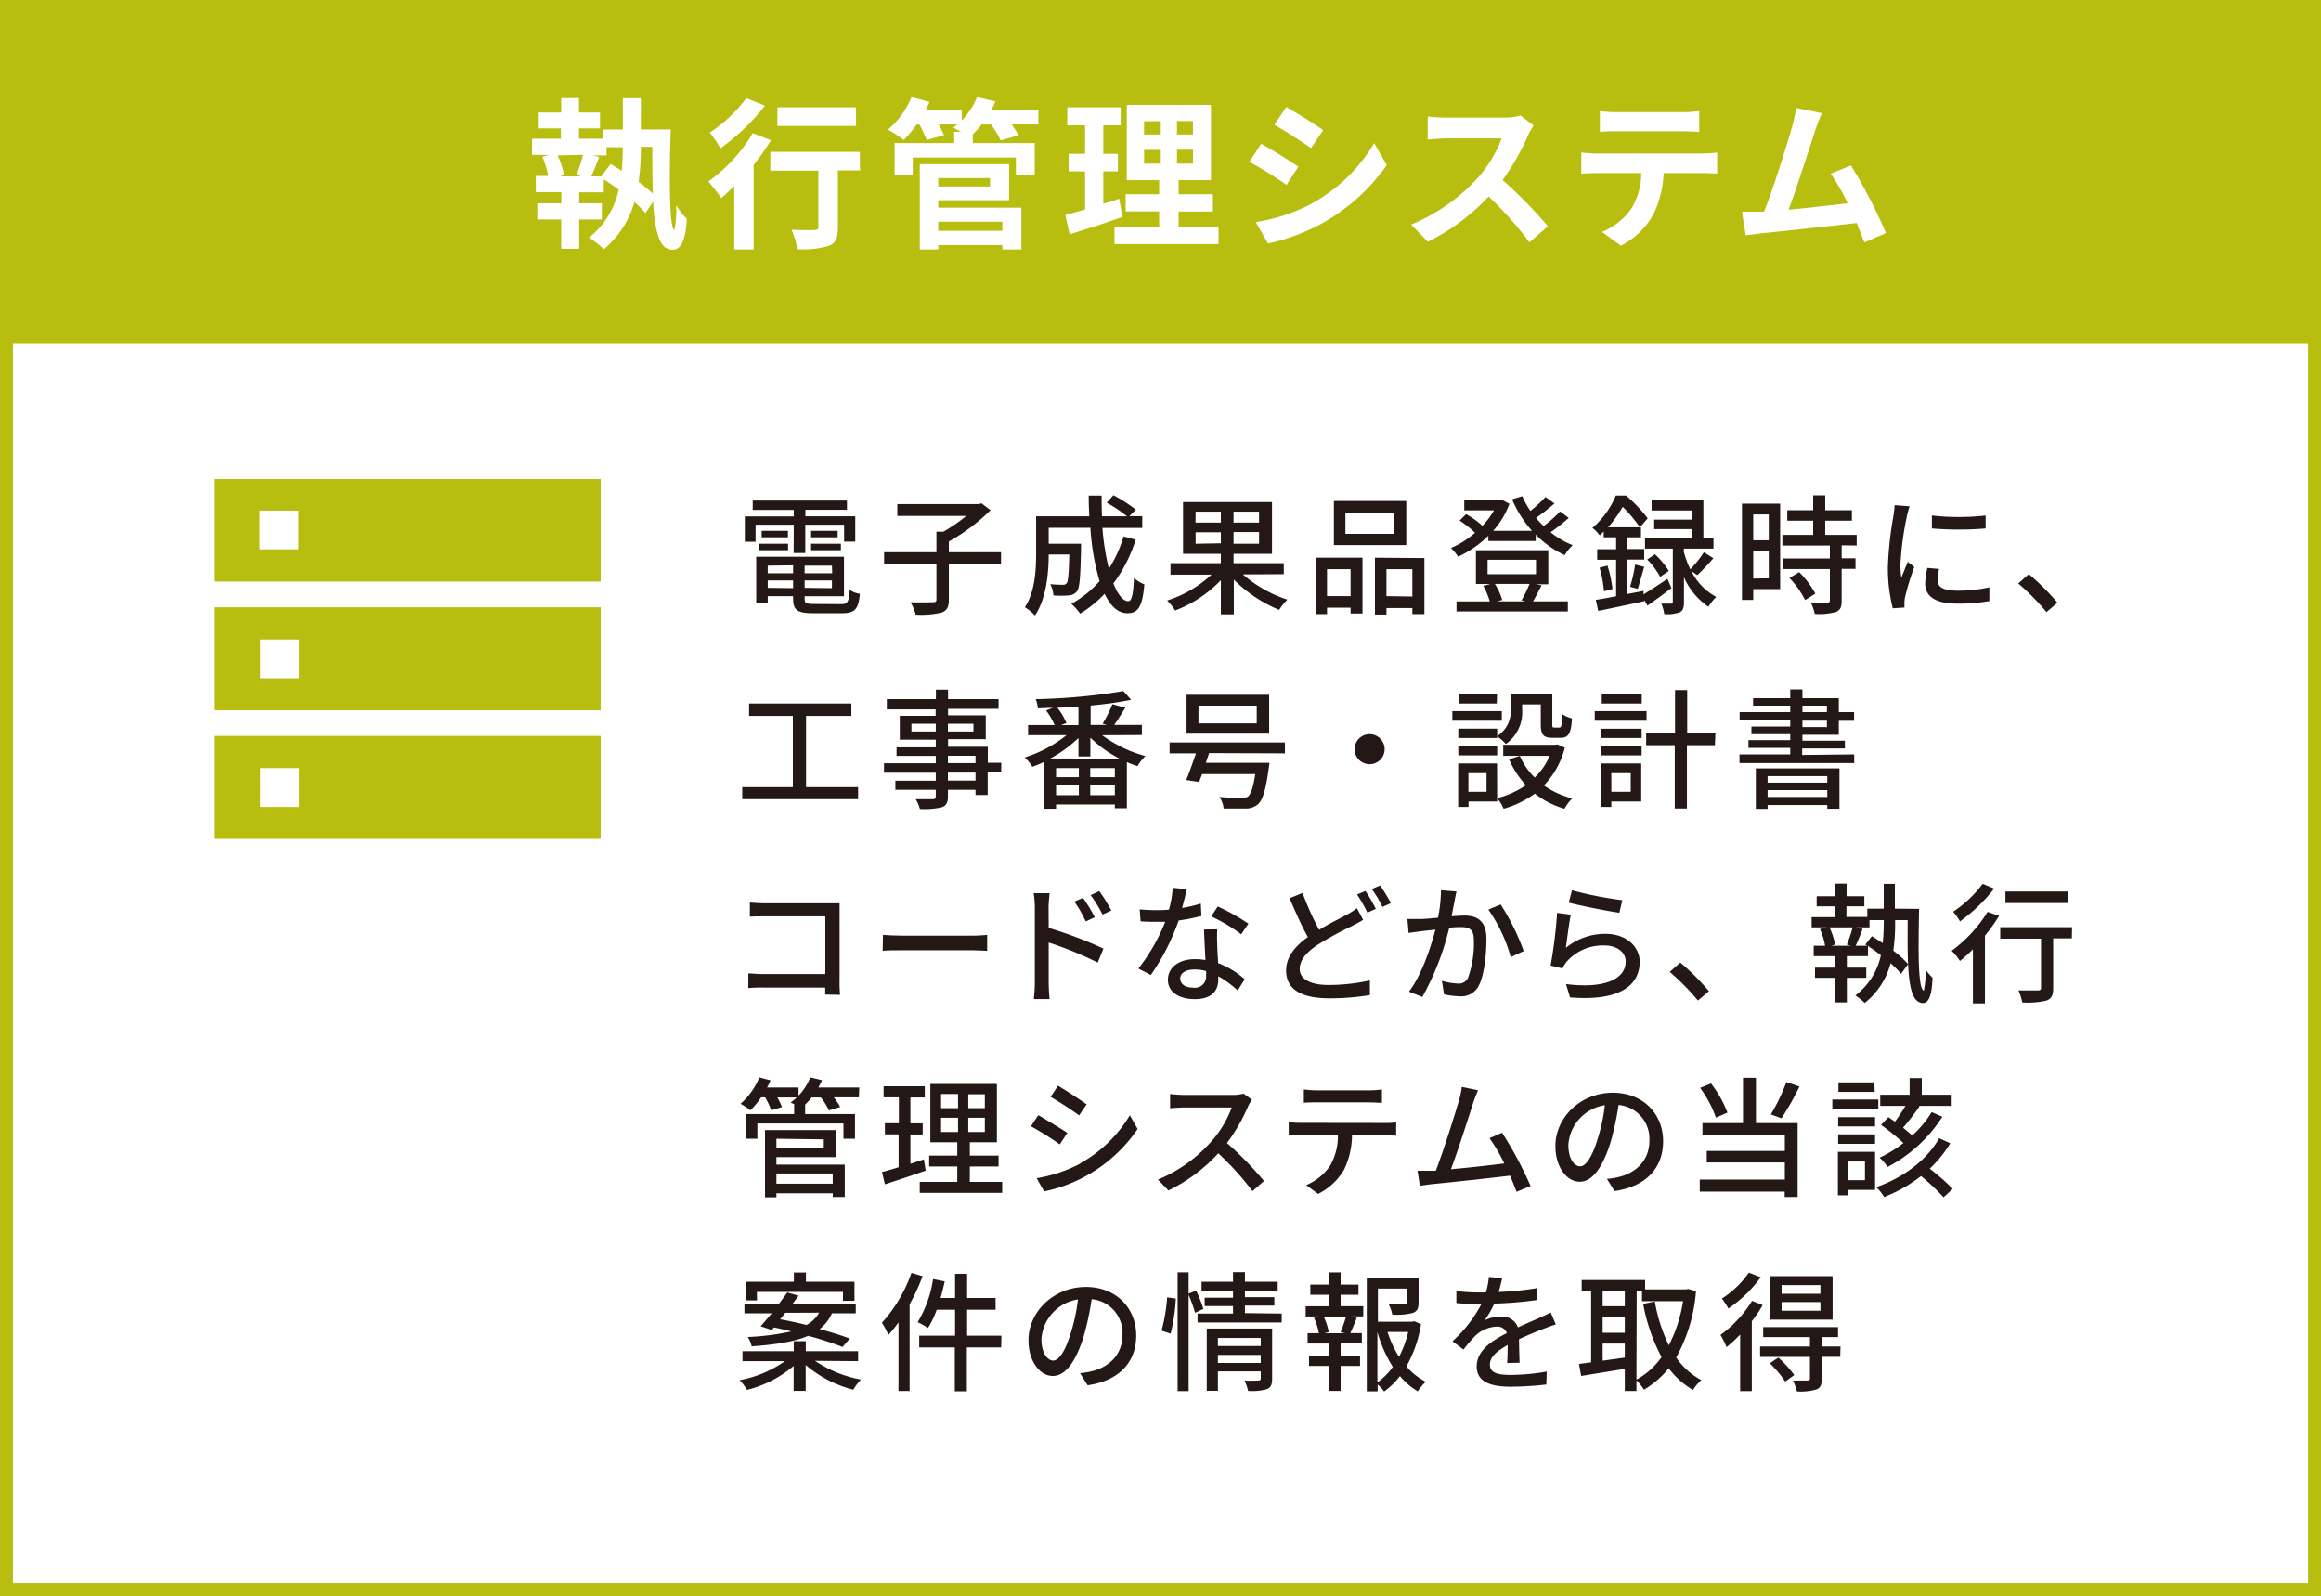 <svg id="レイヤー_2" data-name="レイヤー 2" xmlns="http://www.w3.org/2000/svg" width="358.55" height="246.54" viewBox="0 0 358.55 246.54">
  <rect x="0" y="0" width="358.55" height="246.54" fill="#808080" stroke="none"/>
  <g id="コンテンツ">
    <rect id="長方形_163" data-name="長方形 163" width="356.55" height="244.54" transform="translate(1 1)" fill="#fff" stroke="#b7be0f" stroke-miterlimit="10" stroke-width="2"/>
    <rect id="長方形_164" data-name="長方形 164" width="356.55" height="52" transform="translate(1 1)" fill="#b7be0f"/>
    <path id="パス_1226" data-name="パス 1226" d="M103.61,20c-.22,6.8-.27,15.24.58,15.54a17.531,17.531,0,0,0,.27-3.82,11.479,11.479,0,0,0,1.63,2.07c-.2,4.3-1.43,5.28-3,4.6-1.39-.55-2-3.4-2.19-7.25l-1.2,1.78A17,17,0,0,0,98,31.2a14.61,14.61,0,0,1-4.73,7.3A12.85,12.85,0,0,0,91,36.7a12.85,12.85,0,0,0,4.57-7.42c-.77-.55-1.55-1.1-2.3-1.57v2h-3.8V31.4h3.5v2.5h-3.5v4.53H86.69V33.9H83V31.4h3.72V29.68H82.77v-2.5h1.92a16.53,16.53,0,0,0-.9-2.95l1-.3h-2.6v-2.5h4.45v-1.6H83.22V17.38h3.47V15.16h2.75v2.22h3.25v2.45H89.44v1.6h3.78V20h3V15.18H99V20ZM86.14,24a13.76,13.76,0,0,1,1,3.05l-.67.2h3.3l-.7-.25a27.73,27.73,0,0,0,1-3.08Zm8.18,1.33c.55.32,1.12.67,1.72,1.07a33.491,33.491,0,0,0,.15-3.52v-.13h-2.5V24H91.57l1,.25c-.42,1.08-.85,2.15-1.25,3H92.9ZM99,22.83a36.27,36.27,0,0,1-.35,5.28,18.83,18.83,0,0,1,2.2,1.8c-.08-2.23-.08-4.7-.08-7.23H99Z" fill="#fff"/>
    <path id="パス_1227" data-name="パス 1227" d="M119.09,21.66a33.489,33.489,0,0,1-2.67,3.82V38.53h-3V28.76c-.7.67-1.37,1.29-2,1.84a29,29,0,0,0-2-2.57,24.38,24.38,0,0,0,6.87-7.47Zm-.92-5.33a33.49,33.49,0,0,1-6.88,6.58,16.781,16.781,0,0,0-1.65-2.43,22.06,22.06,0,0,0,5.65-5.32Zm14.69,10h-3.42V35.1c0,1.6-.3,2.43-1.4,2.88a13.79,13.79,0,0,1-4.87.5,12.5,12.5,0,0,0-.9-3c1.42.08,3.07.08,3.52.05s.63-.1.63-.47v-8.7H119v-2.9h13.82Zm-.62-6.87H120.09V16.58h12.15Z" fill="#fff"/>
    <path id="パス_1228" data-name="パス 1228" d="M160.41,19.23h-4.12a13.361,13.361,0,0,1,1.05,1.68l-2.75.77a14.6,14.6,0,0,0-1.5-2.45h-1.45a13.84,13.84,0,0,1-1.37,1.53v1.35h9.57v4.95h-2.9V24.33H141v2.73h-2.8V22.11h9.2V20.36h1.1c-.45-.25-.93-.48-1.25-.63.2-.15.42-.32.62-.5H145a11.91,11.91,0,0,1,.82,1.65l-2.67.75a14.24,14.24,0,0,0-1.13-2.4h-.42a18.13,18.13,0,0,1-2,2.4,16.44,16.44,0,0,0-2.43-1.6A13.41,13.41,0,0,0,140.82,15l2.77.75c-.17.4-.37.8-.57,1.2h5.55v1.67A11.35,11.35,0,0,0,150.94,15l2.83.67c-.18.43-.38.85-.6,1.28h7.24ZM144.94,32.08h12.85v6.45h-2.95v-.68h-9.9v.68h-2.85V25.36h13.8v5.57H144.94Zm0-4.57v1.3h8v-1.3Zm0,6.74v1.4h9.9v-1.4Z" fill="#fff"/>
    <path id="パス_1229" data-name="パス 1229" d="M173.39,33.5c-2.75,1-5.75,1.93-8.15,2.7l-.67-3c.87-.23,1.9-.5,3.05-.83V26.48h-2.53V23.76h2.53v-4.4h-2.75V16.58h8.25v2.78h-2.68v4.4h2.25v2.72h-2.25v5c.83-.25,1.65-.5,2.45-.78ZM188.24,35v2.7H172.17V35h6.9V32.65h-5.18V30h5.18V27.83h-5V16.21h13V27.83h-5V30h5.3v2.67h-5.3V35Zm-11.5-14.22h2.58V18.73h-2.58Zm0,4.5h2.58V23.16h-2.58Zm7.55-6.58h-2.47v2.08h2.47Zm0,4.43h-2.47v2.15h2.47Z" fill="#fff"/>
    <path id="パス_1230" data-name="パス 1230" d="M200.57,25.76l-1.83,2.8A62.293,62.293,0,0,0,193,25l1.83-2.78C196.54,23.13,199.29,24.86,200.57,25.76Zm2,5.72a25.39,25.39,0,0,0,9.72-9.37l1.93,3.4a30.12,30.12,0,0,1-10,9,30.361,30.361,0,0,1-8.35,3.1L194,34.31a27.94,27.94,0,0,0,8.59-2.83Zm1.83-11.37-1.88,2.77c-1.4-1-4-2.67-5.65-3.6l1.83-2.75c1.67.93,4.42,2.68,5.72,3.58Z" fill="#fff"/>
    <path id="パス_1231" data-name="パス 1231" d="M236.91,19.38a11.6,11.6,0,0,0-.87,1.55,37,37,0,0,1-3.92,6.88,70.21,70.21,0,0,1,7,7.14l-2.85,2.48a57,57,0,0,0-6.3-7.08,33,33,0,0,1-9.4,7L218,34.68a28.48,28.48,0,0,0,10.25-7.17,19.37,19.37,0,0,0,3.72-6.13H223.5c-1.05,0-2.43.15-2.95.18V18a27.88,27.88,0,0,0,2.95.17h8.8a9.24,9.24,0,0,0,2.6-.32Z" fill="#fff"/>
    <path id="パス_1232" data-name="パス 1232" d="M263,23.71a19.16,19.16,0,0,0,2.27-.15v3.25c-.62,0-1.57-.08-2.27-.08h-6a15.81,15.81,0,0,1-1.6,6.42,12,12,0,0,1-5,4.8l-2.92-2.12A10.45,10.45,0,0,0,252,32.25a10.68,10.68,0,0,0,1.55-5.52h-6.87c-.73,0-1.7.05-2.4.1V23.56c.75.07,1.62.15,2.4.15Zm-13.17-3.43a22.872,22.872,0,0,0-2.68.1V17.16a19.441,19.441,0,0,0,2.65.17h10a20.39,20.39,0,0,0,2.7-.17v3.22c-.87-.05-1.82-.1-2.7-.1Z" fill="#fff"/>
    <path id="パス_1233" data-name="パス 1233" d="M288,37.45c-.33-.85-.73-1.87-1.18-3-4.07.48-11.65,1.28-14.79,1.6l-2.35.3-.58-3.65h3.42c1.45-3.69,3.6-10.54,4.33-13.14a18.59,18.59,0,0,0,.6-2.88l4,.8a27.447,27.447,0,0,0-1.07,2.78c-.8,2.45-2.83,8.8-4.08,12.14,3.05-.3,6.6-.7,9.13-1a30.621,30.621,0,0,0-2.63-4.57l3.13-1.27A77.311,77.311,0,0,1,291.34,36Z" fill="#fff"/>
    <path id="パス_1234" data-name="パス 1234" d="M122.62,81.05h-5.9v2.64h-1.66V79.77h7.56v-1h-6.34V77.32h14.56v1.43h-6.42v1h7.7v3.92H130.4V81.05h-6v4.38h-1.8Zm7.32,12.28c1,0,1.2-.34,1.32-2.2a3.88,3.88,0,0,0,1.58.6c-.24,2.42-.78,3-2.8,3h-4.38c-2.46,0-3.14-.46-3.14-2.26v-.38H118.6v1h-1.78V86h13.56v6.1H124.3v.38c0,.7.24.82,1.48.82ZM117.26,84h4.48v1h-4.48Zm4.46-2v1h-4.06V82Zm-3.12,5.38v1.18h3.92V87.33Zm3.92,3.48V89.67H118.6v1.14Zm6-3.48H124.3v1.18h4.26Zm0,3.48V89.67H124.3v1.14ZM129.4,82v1h-4.1V82Zm-4.1,2h4.6v1h-4.6Z" fill="#231815"/>
    <path id="パス_1235" data-name="パス 1235" d="M154.64,87.17h-8.06v5.46c0,1.14-.28,1.68-1.12,2a13.78,13.78,0,0,1-4,.32,7.84,7.84,0,0,0-.8-1.92c1.5.06,3,0,3.46,0s.54-.12.54-.46v-5.4h-8.08V85.31h8.08V82.13h1.08a23.4,23.4,0,0,0,3.52-2.44H138.62V77.87H151.2l.42-.12,1.4,1.06a30,30,0,0,1-6.44,4.84v1.66h8.06Z" fill="#231815"/>
    <path id="パス_1236" data-name="パス 1236" d="M175.44,83.37A22.721,22.721,0,0,1,172,90.13c.68,1.7,1.46,2.74,2.3,2.74.52,0,.76-1,.88-3.6a4.88,4.88,0,0,0,1.6,1c-.3,3.52-1,4.46-2.62,4.46-1.46,0-2.62-1.12-3.52-3a18.38,18.38,0,0,1-3.78,3.06,9.63,9.63,0,0,0-1.36-1.52,15.79,15.79,0,0,0,4.36-3.5,37.58,37.58,0,0,1-1.42-8.24H162V84h5v.72c-.1,4.34-.2,6.06-.62,6.62a1.77,1.77,0,0,1-1.28.64,14.251,14.251,0,0,1-2.36,0,4.47,4.47,0,0,0-.5-1.74c.82.08,1.6.1,1.92.1a.71.71,0,0,0,.62-.24c.22-.28.34-1.42.4-4.44H162c0,2.84-.36,6.84-2.12,9.42a7.94,7.94,0,0,0-1.56-1.28c1.6-2.4,1.74-5.84,1.74-8.42V79.75h8.22c-.06-1-.1-2.12-.1-3.19h2c0,1.09,0,2.15.06,3.19h3.86a21.419,21.419,0,0,0-3.14-2.1L172,76.5a21.809,21.809,0,0,1,3.46,2.23l-1,1h2v1.82H170.3a39,39,0,0,0,1,6.32,20.27,20.27,0,0,0,2.28-5Z" fill="#231815"/>
    <path id="パス_1237" data-name="パス 1237" d="M192,88.73a19.66,19.66,0,0,0,6.88,3.9,9.619,9.619,0,0,0-1.28,1.58,21.46,21.46,0,0,1-7-4.68v5.38h-2V89.63a19.31,19.31,0,0,1-7.06,4.68,8.91,8.91,0,0,0-1.24-1.54,18.19,18.19,0,0,0,6.86-4h-6.34V87h7.78V85.55h-5.84v-8H196.5v8h-5.94V87h7.76v1.7Zm-7.32-8h3.92v-1.7h-3.9Zm3.92,3.2v-1.7h-3.9V84Zm5.9-4.9h-3.94v1.7h3.94Zm0,3.16h-3.94V84h3.94Z" fill="#231815"/>
    <path id="パス_1238" data-name="パス 1238" d="M203.24,86.15h7.24v8.62h-1.84v-.9H205v1h-1.76ZM205,87.93v4.16h3.64V87.93Zm12.24-3.72H206.06V77.39h11.18Zm-1.9-5h-7.5v3.26h7.5Zm4.7,7v8.66h-1.86v-.94h-4v1H212.4V86.15Zm-1.86,5.94V87.93h-4v4.16Z" fill="#231815"/>
    <path id="パス_1239" data-name="パス 1239" d="M242.34,80a29.641,29.641,0,0,1-2.8,2.22,12.8,12.8,0,0,0,3.42,2,6.561,6.561,0,0,0-1.24,1.54,15.15,15.15,0,0,1-4.48-3.18v1h-7.32v-.82A16.49,16.49,0,0,1,225.24,86a6.87,6.87,0,0,0-1.1-1.34,14.17,14.17,0,0,0,3.72-2.36,14.3,14.3,0,0,0-2.38-1.88l1-1A12.29,12.29,0,0,1,229,81.23a12.75,12.75,0,0,0,1.8-2.4h-4.6V77.28h5.46l.32-.08,1.2.62A13.29,13.29,0,0,1,230.66,82h6a18.14,18.14,0,0,1-3.08-4.87l1.58-.48a13,13,0,0,0,1.26,2.27,19.789,19.789,0,0,0,2.32-2.15l1.4,1A33.2,33.2,0,0,1,237.28,80a14,14,0,0,0,1.18,1.26A18.622,18.622,0,0,0,241,79Zm-4.2,10.42c-.44.9-.92,1.8-1.32,2.48h5.38v1.56H225V92.91h5.14a11.33,11.33,0,0,0-1-2.4l1.1-.3H228V85h11.18v5.26h-1.92ZM229.8,88.7h7.48V86.47H229.8Zm1.12,1.5a9.371,9.371,0,0,1,1.14,2.48l-.8.22h4.4l-.62-.16a18.71,18.71,0,0,0,1.24-2.54Z" fill="#231815"/>
    <path id="パス_1240" data-name="パス 1240" d="M258.2,90.85c-1.22.94-2.54,1.9-3.7,2.7l-.48-.84v.16c-2.5.54-5.12,1.1-7.12,1.5l-.38-1.7c.88-.14,2-.34,3.14-.56V86.47h-2.92V84.85h2.92V83h-1.92v-.88l-.62.58A5.33,5.33,0,0,0,246,81.55a13.6,13.6,0,0,0,3.62-5h1.58a23.431,23.431,0,0,1,3.34,3.51l-1.2,1.4h.16V83h-2.2v1.82H254v1.62h-2.7v5.34l2.6-.5v.54c1-.62,2.34-1.5,3.7-2.4Zm-9.88-3.48A18.2,18.2,0,0,1,249.1,91l-1.32.34a17.23,17.23,0,0,0-.68-3.64Zm5-5.92a20.62,20.62,0,0,0-2.64-3.16,19.661,19.661,0,0,1-2.26,3.16Zm-1.5,9.2a24.528,24.528,0,0,0,.78-3.44l1.4.36c-.34,1.16-.7,2.5-1,3.4Zm9.46-2.44a9.12,9.12,0,0,0,3.84,4,8.212,8.212,0,0,0-1.2,1.52,10.68,10.68,0,0,1-3.78-4.56v3.84c0,.84-.12,1.3-.66,1.58a5.82,5.82,0,0,1-2.38.28,6.17,6.17,0,0,0-.46-1.62h1.5c.2,0,.28-.08.28-.3v-8.2h-4.3v-1.6h7.32V81.73h-5.9V80.27h5.9V78.85h-6.3V77.28h8v5.87h1.56v1.6h-4.58v.5a15.928,15.928,0,0,0,1,2.7,17.129,17.129,0,0,0,2.1-2.64l1.46.92a32.006,32.006,0,0,1-2.48,2.62Zm-5.62-2.58a12.071,12.071,0,0,1,2.14,2.58l-1.34.9a11.61,11.61,0,0,0-2-2.68Z" fill="#231815"/>
    <path id="パス_1241" data-name="パス 1241" d="M275,91h-4.16v1.68H269.1V77.8H275Zm-4.16-11.54v4h2.4v-4Zm2.4,9.88V85.15h-2.4v4.22Zm11.26-5.1v2h2.14v1.64H284.5V92.8c0,1-.22,1.46-.88,1.74a9.83,9.83,0,0,1-3.28.3,6.919,6.919,0,0,0-.6-1.74h2.52c.3,0,.42-.1.42-.38V87.91H275.4V86.27h7.28v-2h-7.34V82.63h4.76v-2.2h-4V78.81h4V76.52h1.86v2.29h4.12v1.62h-4.12v2.2h4.86v1.64Zm-6.56,4.14a14.73,14.73,0,0,1,2.5,3.32l-1.58,1a14.83,14.83,0,0,0-2.42-3.42Z" fill="#231815"/>
    <path id="パス_1242" data-name="パス 1242" d="M295,78.21c-.14.38-.34,1.16-.42,1.52a46.9,46.9,0,0,0-1,7.46,14.728,14.728,0,0,0,.14,2.08c.3-.8.7-1.76,1-2.48l1,.8a39.187,39.187,0,0,0-1.42,4.62,3.652,3.652,0,0,0-.1.9c0,.2,0,.5,0,.74l-1.8.12a24.729,24.729,0,0,1-.76-6.4,56.336,56.336,0,0,1,.86-7.9,14.686,14.686,0,0,0,.18-1.64Zm4.56,9.68a7.52,7.52,0,0,0-.24,1.76c0,.9.66,1.6,3.06,1.6a22.26,22.26,0,0,0,4.94-.52v2.12a26.8,26.8,0,0,1-5,.4c-3.36,0-4.92-1.16-4.92-3.08a12.119,12.119,0,0,1,.34-2.44Zm7.18-8.26v2a50,50,0,0,1-8.3,0v-2a37.109,37.109,0,0,0,8.3,0Z" fill="#231815"/>
    <path id="パス_1243" data-name="パス 1243" d="M316.14,94.55a36.5,36.5,0,0,0-4.36-4.42l1.64-1.44a36.9,36.9,0,0,1,4.42,4.42Z" fill="#231815"/>
    <path id="パス_1244" data-name="パス 1244" d="M132.56,121.59v1.86h-17.9v-1.86h7.82v-11h-6.76v-1.92h15.8v1.92h-7v11Z" fill="#231815"/>
    <path id="パス_1245" data-name="パス 1245" d="M154.66,119.31h-2.08v3.5H150.7V122h-4.26v1c0,1-.26,1.44-.94,1.7a11.781,11.781,0,0,1-3.4.26,5.75,5.75,0,0,0-.64-1.5h2.62c.32,0,.48-.12.48-.46v-1h-6.24v-1.4h6.24v-1.24h-8V117.9h8v-1.14H138.5v-1.32h6.06v-1.18H139v-3.68h5.54v-1H137V108h7.58v-1.47h1.88V108h7.8v1.5h-7.8v1h5.82v3.68h-5.82v1.18h6.14v2.46h2.08ZM144.56,113v-1.2H140.8V113Zm1.88-1.2V113h3.94v-1.2Zm0,6.08h4.26v-1.14h-4.26Zm4.26,1.46h-4.26v1.24h4.26Z" fill="#231815"/>
    <path id="パス_1246" data-name="パス 1246" d="M170.26,113.57a20.12,20.12,0,0,0,6.68,3.22,7.13,7.13,0,0,0-1.22,1.56c-.54-.18-1.1-.38-1.64-.62v7.12h-1.86v-.58h-9.08v.66h-1.8v-7.26c-.62.3-1.26.56-1.86.78A7.17,7.17,0,0,0,158.3,117a19.88,19.88,0,0,0,6.46-3.44h-5.94V112h4.1a12,12,0,0,0-1.32-2.26l1.06-.4c-.78,0-1.56.06-2.32.08A5.88,5.88,0,0,0,160,108a92.69,92.69,0,0,0,13.54-1.25l1.2,1.35a56.168,56.168,0,0,1-6.26.88v3h2.5l-.64-.2a20,20,0,0,0,1.5-3l2,.54c-.58.94-1.2,1.94-1.72,2.66h4.28v1.56Zm2.7,3.62a18.34,18.34,0,0,1-4.52-3.24v2.9H166.6V114a20.18,20.18,0,0,1-4.34,3.16Zm-6.3,1.46h-3.52v1.4h3.52Zm-3.52,4.18h3.52v-1.5h-3.52Zm3.46-13.7c-1.08.08-2.18.14-3.26.2a9.6,9.6,0,0,1,1.4,2.36l-.82.32h2.68Zm5.62,9.52h-3.8v1.4h3.8Zm0,4.18v-1.5h-3.8v1.5Z" fill="#231815"/>
    <path id="パス_1247" data-name="パス 1247" d="M186.78,116.33c-.16.5-.32,1-.5,1.5h9.82a7.637,7.637,0,0,1-.1.82c-.46,3.38-.94,4.94-1.68,5.6a2.8,2.8,0,0,1-1.9.64h-3.4a3.48,3.48,0,0,0-.66-1.78c1.38.12,2.84.14,3.4.14a1.72,1.72,0,0,0,1-.18c.46-.36.84-1.42,1.16-3.5H185.7c-.16.44-.32.86-.46,1.22l-2-.3c.48-1.08,1-2.66,1.52-4.12h-4.08v-1.68H198.5v1.68Zm9.28-3H183.3v-6h12.76ZM194.14,109h-9v2.74h9Z" fill="#231815"/>
    <path id="パス_1248" data-name="パス 1248" d="M211.58,113.41a2.32,2.32,0,1,1-2.32,2.32A2.32,2.32,0,0,1,211.58,113.41Z" fill="#231815"/>
    <path id="パス_1249" data-name="パス 1249" d="M232,111.33h-7.64v-1.48H232Zm-.72,12.48h-4.42v.84h-1.6v-6.72h6Zm0-10.1a4.57,4.57,0,0,0,2.1-4.18v-2.38h6.42v4.7c0,.46,0,.54.32.54h.78c.3,0,.38-.26.42-2.1a4.18,4.18,0,0,0,1.52.68c-.12,2.38-.58,3-1.74,3h-1.28c-1.38,0-1.8-.46-1.8-2.1v-3.06h-2.88v.74a6,6,0,0,1-2.52,5.38,7,7,0,0,0-1.34-1.18V114h-6v-1.44h6Zm-6,1.52h6v1.46h-6Zm5.94-6.56H225.4V107.2h5.86Zm-4.38,10.76v2.88h2.8v-2.88Zm14.9-3.94a13,13,0,0,1-3.24,5.84,13.26,13.26,0,0,0,4.38,2,7.28,7.28,0,0,0-1.2,1.6,13.41,13.41,0,0,1-4.58-2.34,15,15,0,0,1-4.82,2.34,6.68,6.68,0,0,0-1-1.64,13.68,13.68,0,0,0,4.44-2,14.16,14.16,0,0,1-2.6-4l1.66-.52a10.62,10.62,0,0,0,2.3,3.34,9.86,9.86,0,0,0,2.3-3.36h-7.16v-1.7h8l.34-.06Z" fill="#231815"/>
    <path id="パス_1250" data-name="パス 1250" d="M254.36,111.33h-8v-1.48h8Zm-.82,12.48h-4.62v.84h-1.64v-6.72h6.26Zm-6.22-11.24h6.28V114h-6.28Zm0,2.66h6.28v1.46h-6.28Zm6.3-6.56h-6.18V107.2h6.18Zm-4.7,10.76v2.88h3v-2.88Zm16-4.32H260.6v9.78h-1.88v-9.78H254.3v-1.84h4.46V106.6h1.88v6.67H265Z" fill="#231815"/>
    <path id="パス_1251" data-name="パス 1251" d="M286.44,116.53v1.34H268.72v-1.34h7.84v-1H270.1v-1.2h6.46v-.92h-6v-1.18h6v-1h-7.82V110h7.82v-1h-5.74v-1.15h5.74v-1.36h1.88v1.36h5.62V110h2.36v1.34h-2.36v2.16h-5.62v.92H285v1.2h-6.6v1Zm-15.2,2.16h12.92v6.24h-1.88v-.58h-9.22v.6h-1.82Zm1.82,1.2v1h9.22v-1Zm9.22,3.22v-1.06h-9.22v1.06ZM278.44,110h3.78v-1h-3.78Zm0,2.32h3.78v-1h-3.78Z" fill="#231815"/>
    <path id="パス_1252" data-name="パス 1252" d="M127.48,153.63v-1.08H118a21.751,21.751,0,0,0-2.4.08v-2.26c.58,0,1.46.1,2.32.1h9.58v-8.92h-9.34c-.78,0-1.8,0-2.32.06v-2.2c.7.06,1.66.12,2.32.12H129.7v12.02a16.6,16.6,0,0,0,.08,2.12Z" fill="#231815"/>
    <path id="パス_1253" data-name="パス 1253" d="M136.4,144.41c.64.06,1.88.12,3,.12h10.86c1,0,1.76-.08,2.24-.12v2.46c-.44,0-1.34-.08-2.22-.08H139.36c-1.12,0-2.3,0-3,.08Z" fill="#231815"/>
    <path id="パス_1254" data-name="パス 1254" d="M162,143.33a64.79,64.79,0,0,1,8.46,3.2l-.88,2.16a55.887,55.887,0,0,0-7.58-3.1v6.18c0,.62.06,1.82.14,2.56H159.7a21.189,21.189,0,0,0,.16-2.56V140.21a14.279,14.279,0,0,0-.18-2.24h2.46c-.06.66-.16,1.52-.16,2.24Zm5.72-1a18.222,18.222,0,0,0-1.76-3.06l1.34-.58a24.659,24.659,0,0,1,1.82,3Zm2.6-1.06a20.619,20.619,0,0,0-1.84-3l1.34-.62a25.918,25.918,0,0,1,1.86,3Z" fill="#231815"/>
    <path id="パス_1255" data-name="パス 1255" d="M185.6,141.49a29.552,29.552,0,0,1-3.52.7,34.77,34.77,0,0,1-4.3,8.42l-1.92-1a28.711,28.711,0,0,0,4.14-7.22h-1.42c-.76,0-1.58,0-2.38-.08l-.14-1.84c.78.08,1.72.12,2.52.12a15.589,15.589,0,0,0,2-.08,15.77,15.77,0,0,0,.58-3.37l2.18.21c-.16.68-.42,1.78-.72,2.9a20.9,20.9,0,0,0,2.88-.68Zm2.44,2.06a22.54,22.54,0,0,0,0,2.32c0,.64.08,1.78.14,2.9a13.15,13.15,0,0,1,4.1,2.5L191.2,153a15.809,15.809,0,0,0-3-2.2v.54c0,1.68-1,3-3.62,3-2.3,0-4.16-1-4.16-3,0-1.86,1.68-3.18,4.14-3.18a9,9,0,0,1,1.66.14c-.08-1.56-.18-3.42-.22-4.72ZM186.32,150a6.67,6.67,0,0,0-1.82-.24c-1.32,0-2.18.58-2.18,1.38s.68,1.42,2,1.42a1.72,1.72,0,0,0,2-1.86A4.076,4.076,0,0,0,186.32,150Zm5.42-5.68a25.43,25.43,0,0,0-4.62-2.76l1-1.54a32.539,32.539,0,0,1,4.74,2.66Z" fill="#231815"/>
    <path id="パス_1256" data-name="パス 1256" d="M210.58,142.09c-.52.32-1.06.6-1.7.94a50.908,50.908,0,0,0-5.24,2.86c-1.76,1.14-2.86,2.36-2.86,3.8s1.48,2.46,4.44,2.46a29.579,29.579,0,0,0,6.4-.7l0,2.261a37.289,37.289,0,0,1-6.3.5c-3.82,0-6.64-1.12-6.64-4.28,0-2.1,1.34-3.74,3.36-5.18-.92-1.66-1.92-3.88-2.82-6l2-.82a43.188,43.188,0,0,0,2.56,5.7c1.62-1,3.24-1.76,4.26-2.34a9.4,9.4,0,0,0,1.58-1Zm.36-4.46a27.41,27.41,0,0,1,1.6,2.76l-1.3.58a24.535,24.535,0,0,0-1.6-2.8Zm2.26-.85a23.741,23.741,0,0,1,1.66,2.73l-1.3.58a19.6,19.6,0,0,0-1.64-2.77Z" fill="#231815"/>
    <path id="パス_1257" data-name="パス 1257" d="M225,137.71c-.1.42-.2.92-.28,1.36-.12.6-.3,1.56-.48,2.46.82-.06,1.52-.1,2-.1,1.92,0,3.38.8,3.38,3.56,0,2.34-.3,5.48-1.14,7.18a3,3,0,0,1-3.06,1.72,10.85,10.85,0,0,1-2.34-.3l-.34-2.08a10.57,10.57,0,0,0,2.44.42,1.57,1.57,0,0,0,1.62-.94,15.9,15.9,0,0,0,.88-5.78c0-1.7-.76-2-2-2a13.116,13.116,0,0,0-1.8.1A41.841,41.841,0,0,1,219.72,154l-2.06-.82c2-2.64,3.38-6.9,4.08-9.58-.9.1-1.7.18-2.14.24s-1.42.18-2,.28l-.18-2.16h1.9c.66,0,1.7-.1,2.82-.2a21.771,21.771,0,0,0,.46-4.24Zm6.82,2a35.451,35.451,0,0,1,3.56,7.2l-2,.94a23.77,23.77,0,0,0-3.46-7.34Z" fill="#231815"/>
    <path id="パス_1258" data-name="パス 1258" d="M241.9,146.41a9.56,9.56,0,0,1,6.14-2.16c3.22,0,5.26,2,5.26,4.32,0,3.58-3,6.14-10.76,5.5l-.62-2.06c6.12.78,9.22-.86,9.22-3.48,0-1.46-1.36-2.48-3.26-2.48a7.43,7.43,0,0,0-5.84,2.48,4.531,4.531,0,0,0-.66,1.06l-1.84-.44a73.637,73.637,0,0,0,1-8.14l2.12.28C242.4,142.53,242.06,145.19,241.9,146.41Zm.94-8.89a56,56,0,0,0,7.78,1.53l-.46,1.94c-1.94-.26-6.3-1.16-7.82-1.56Z" fill="#231815"/>
    <path id="パス_1259" data-name="パス 1259" d="M262.3,154.55a36.5,36.5,0,0,0-4.36-4.42l1.64-1.44a36.9,36.9,0,0,1,4.42,4.42Z" fill="#231815"/>
    <path id="パス_1260" data-name="パス 1260" d="M296.46,140.39c-.12,6.38-.2,12.36.74,12.64a13.682,13.682,0,0,0,.26-3.26,8.1,8.1,0,0,0,1.08,1.26c-.12,3.48-.9,4.24-2,3.8-1.92-.7-1.88-6.1-1.84-12.7h-1.94v.46a28.729,28.729,0,0,1-.28,4.26,15,15,0,0,1,2.28,2.08l-1.08,1.5a13.7,13.7,0,0,0-1.62-1.64,11.57,11.57,0,0,1-4,6.14,9.36,9.36,0,0,0-1.44-1.16,10.58,10.58,0,0,0,3.94-6.22c-.68-.52-1.38-1-2-1.44v1.58H285.3v1.78h3v1.58h-3v3.8h-1.8v-3.8h-3.12v-1.58h3.12v-1.78h-3.32v-1.6h1.76a10.581,10.581,0,0,0-.8-2.58l1-.26h-2.28v-1.58h3.66V140h-2.88v-1.56h2.88v-1.95h1.74v1.95H288V140h-2.76v1.64h3.22v-1.28H291v-3.83h1.72v3.83Zm-13.84,2.86a11,11,0,0,1,.86,2.66l-.58.18h3l-.6-.18a20.753,20.753,0,0,0,.9-2.66Zm8.4-1.12H288.8v1.12h-2l.94.24c-.36.92-.72,1.88-1.08,2.6h1.78l-.28-.18,1-1.3q.81.48,1.68,1.08a28.352,28.352,0,0,0,.16-3.12Z" fill="#231815"/>
    <path id="パス_1261" data-name="パス 1261" d="M308.82,141.47a27,27,0,0,1-2.18,3.06V155h-1.86v-8.36a26.46,26.46,0,0,1-2,1.8,10.31,10.31,0,0,0-1.28-1.58,21.23,21.23,0,0,0,5.54-6Zm-.76-4.21a26.17,26.17,0,0,1-5.28,5.07,8.5,8.5,0,0,0-1.06-1.5,18,18,0,0,0,4.56-4.31Zm12,7.69h-2.88v7.7c0,1.06-.24,1.6-1,1.9a12.5,12.5,0,0,1-3.78.3,7.462,7.462,0,0,0-.6-1.86h3c.38,0,.5-.1.5-.38V145H309v-1.78h11.1Zm-.56-5.46h-9.7v-1.78h9.7Z" fill="#231815"/>
    <path id="パス_1262" data-name="パス 1262" d="M132.68,169.51H128.8a9.718,9.718,0,0,1,1,1.5l-1.74.52a9.53,9.53,0,0,0-1.26-2h-1.42a10.217,10.217,0,0,1-1,1.1h0v1.46h7.7v3.82H130.3v-2.36H117v2.36h-1.74v-3.82h7.42v-1.46h.1l-.64-.32a8.45,8.45,0,0,0,.94-.78h-3a10.858,10.858,0,0,1,.72,1.48l-1.66.5a12.25,12.25,0,0,0-.94-2h-.62a12.439,12.439,0,0,1-1.66,2,11.851,11.851,0,0,0-1.52-1,11,11,0,0,0,2.9-4.08l1.74.46c-.16.35-.34.74-.54,1.1h4.86v1.26a8.86,8.86,0,0,0,1.82-2.82l1.8.43a11.861,11.861,0,0,1-.56,1.13h6.32Zm-12.74,10.4H130.5v5h-1.86v-.58h-8.7v.62h-1.76V174.57h10.94v4.18h-9.18Zm0-4v1.42h7.32V176Zm0,5.36v1.58h8.7v-1.58Z" fill="#231815"/>
    <path id="パス_1263" data-name="パス 1263" d="M143,180.83c-2.18.76-4.5,1.54-6.3,2.12l-.44-1.9c.72-.2,1.6-.44,2.56-.74v-5.08H136.7v-1.72h2.16v-4H136.5V167.8h6.36v1.73h-2.22v4h1.9v1.72h-1.9v4.52c.68-.22,1.4-.44,2.08-.68Zm11.82,1.74v1.7H142.08v-1.7h5.8v-2.38h-4.34v-1.68h4.34v-2.06h-4.16v-9H154v9h-4.18v2.06h4.44v1.68h-4.44v2.38Zm-9.44-11.38H148V169h-2.62Zm0,3.68H148v-2.2h-2.62Zm6.76-5.84h-2.56v2.16h2.56Zm0,3.64h-2.56v2.2h2.56Z" fill="#231815"/>
    <path id="パス_1264" data-name="パス 1264" d="M164.88,175l-1.16,1.78a50.05,50.05,0,0,0-4.46-2.8l1.14-1.72C161.66,173,163.94,174.37,164.88,175Zm2,4.7a20.57,20.57,0,0,0,7.66-7.42l1.2,2.12a23.1,23.1,0,0,1-14.44,9.64L160.14,182a22,22,0,0,0,6.76-2.27Zm1-9.12-1.18,1.72c-1-.74-3.16-2.16-4.4-2.86l1.14-1.72c1.24.73,3.5,2.21,4.44,2.89Z" fill="#231815"/>
    <path id="パス_1265" data-name="パス 1265" d="M193.4,169.87a6.9,6.9,0,0,0-.58,1,27.371,27.371,0,0,1-3.28,5.7,53.162,53.162,0,0,1,5.72,5.86L193.48,184a43.26,43.26,0,0,0-5.28-5.84,25.6,25.6,0,0,1-7.7,5.74l-1.62-1.68a22.47,22.47,0,0,0,8.22-5.86,16.45,16.45,0,0,0,3.18-5.28h-7.34c-.78,0-1.86.1-2.18.12V169a21.406,21.406,0,0,0,2.18.14h7.42a6.07,6.07,0,0,0,1.74-.2Z" fill="#231815"/>
    <path id="パス_1266" data-name="パス 1266" d="M214,173.47a9.934,9.934,0,0,0,1.68-.1v2.06c-.46,0-1.16-.06-1.68-.06h-5.14a12.44,12.44,0,0,1-1.24,5.34,9.74,9.74,0,0,1-4,3.72l-1.84-1.36a8.3,8.3,0,0,0,3.7-3,9.24,9.24,0,0,0,1.2-4.72H200.9a18.044,18.044,0,0,0-1.82.06v-2.06a17.526,17.526,0,0,0,1.82.1Zm-10.58-3.18c-.66,0-1.4,0-2,.06v-2.06a15.322,15.322,0,0,0,2,.14h8.06a13.637,13.637,0,0,0,2-.14v2.06c-.64,0-1.38-.06-2-.06Z" fill="#231815"/>
    <path id="パス_1267" data-name="パス 1267" d="M234.28,184.11c-.26-.7-.62-1.58-1-2.5-3.18.38-9.58,1.08-12.18,1.32l-1.76.24-.36-2.32h2.82c1.12-2.86,3-8.82,3.58-10.86a12.49,12.49,0,0,0,.44-2.09l2.5.52c-.22.55-.48,1.15-.76,2-.6,1.9-2.42,7.56-3.42,10.2,2.72-.24,6.1-.62,8.24-.9a26.919,26.919,0,0,0-2.28-3.9l1.94-.84a58.62,58.62,0,0,1,4.4,8.22Z" fill="#231815"/>
    <path id="パス_1268" data-name="パス 1268" d="M248.24,182.11a11.219,11.219,0,0,0,1.76-.28c2.54-.58,4.8-2.42,4.8-5.62a5.24,5.24,0,0,0-4.76-5.52,45.332,45.332,0,0,1-1.18,5.56c-1.2,4-2.84,6.3-4.82,6.3s-3.76-2.22-3.76-5.52c0-4.4,3.9-8.23,8.86-8.23,4.76,0,7.78,3.33,7.78,7.49s-2.66,7-7.5,7.7Zm-1.4-6.28a27.44,27.44,0,0,0,1.08-5.1,6.64,6.64,0,0,0-5.64,6.12c0,2.28,1,3.32,1.82,3.32s1.82-1.28,2.74-4.34Z" fill="#231815"/>
    <path id="パス_1269" data-name="パス 1269" d="M271.26,173.49h6.44v11.42h-2v-.84H262.58v-1.86h13.14v-2.64H263.66v-1.78h12.06v-2.44H263v-1.86h6.26v-7h2Zm-6.18-.84a17.79,17.79,0,0,0-2.44-4.6l1.68-.68a17.61,17.61,0,0,1,2.54,4.5Zm12.9-4.81a42.552,42.552,0,0,1-2.78,4.91l-1.64-.6a29.668,29.668,0,0,0,2.4-5Z" fill="#231815"/>
    <path id="パス_1270" data-name="パス 1270" d="M290.16,171.33h-7.1v-1.48h7.1Zm-.5,12.48h-4.18v.84h-1.56v-6.72h5.74Zm0-9.8h-5.7v-1.44h5.7Zm-5.7,1.22h5.7v1.46h-5.7Zm5.64-6.56H284V167.2h5.56Zm-4.1,10.76v2.88h2.6v-2.88Zm15.78-2.82a18.591,18.591,0,0,1-3.18,3.92,33.421,33.421,0,0,1,3.56,3.12l-1.42,1.3a33.812,33.812,0,0,0-3.48-3.28,22.509,22.509,0,0,1-5.7,3.24,6.57,6.57,0,0,0-1.22-1.52c4.14-1.46,7.8-4.14,9.72-7.56Zm-1.22-4.1a22.36,22.36,0,0,1-8.46,7.76,7.529,7.529,0,0,0-1.24-1.44,19.181,19.181,0,0,0,3.68-2.26,34.609,34.609,0,0,0-3.46-2.8l1.14-1.2c.32.22.68.46,1,.72a29.185,29.185,0,0,0,1.64-2.46h-3.9v-1.72H295v-2.57h1.88v2.57h4.62v1.72h-5.14l.18.06a37.225,37.225,0,0,1-2.56,3.32c.54.42,1,.82,1.42,1.2a16.11,16.11,0,0,0,3-3.62Z" fill="#231815"/>
    <path id="パス_1271" data-name="パス 1271" d="M125.9,210.21a18.9,18.9,0,0,0,7.1,2.9,8.2,8.2,0,0,0-1.18,1.56,18.25,18.25,0,0,1-7.36-3.82v4H122.6V211a17.77,17.77,0,0,1-7.2,3.7,8,8,0,0,0-1.14-1.5,17.93,17.93,0,0,0,7-2.94H114.7v-1.54h7.92v-1.54h1.86v1.54h8.08v1.54Zm-8.4-5.34c.52-.56,1.1-1.28,1.72-2H115v-1.5h5.36c.44-.6.88-1.18,1.26-1.72l1.74.5c-.28.4-.58.8-.9,1.22h9.74v1.5h-3.68a6.43,6.43,0,0,1-1.9,2.44c1.8.48,3.44,1,4.66,1.46l-1.12,1.3a48.145,48.145,0,0,0-5.32-1.72c-1.94.84-4.7,1.34-8.72,1.62a5,5,0,0,0-.6-1.44,38.939,38.939,0,0,0,6.72-.86c-.92-.24-1.82-.44-2.68-.62l-.34.4Zm-.56-4h-1.72V198h7.42v-1.43h1.86V198H132v2.94h-1.78v-1.38h-13.3Zm4.38,1.92-.8,1c1.28.24,2.68.54,4.08.88a4.8,4.8,0,0,0,1.94-1.9Z" fill="#231815"/>
    <path id="パス_1272" data-name="パス 1272" d="M142.52,197.14a30.472,30.472,0,0,1-2,4.33v13.4H138.8v-10.6a20,20,0,0,1-1.56,1.94,12.411,12.411,0,0,0-1-1.88,22.37,22.37,0,0,0,4.56-7.71Zm12.14,11h-5.3v6.78H147.5v-6.78H142v-1.82h5.54v-4H144.7a14.268,14.268,0,0,1-1.34,2.82,12.286,12.286,0,0,0-1.6-.9,17.78,17.78,0,0,0,2.38-6.66l1.8.36c-.18.85-.4,1.72-.64,2.56h2.24v-3.73h1.86v3.73h4.4v1.82h-4.4v4h5.3Z" fill="#231815"/>
    <path id="パス_1273" data-name="パス 1273" d="M166.84,212.11a11.219,11.219,0,0,0,1.76-.28c2.54-.58,4.8-2.42,4.8-5.62a5.24,5.24,0,0,0-4.76-5.52,45.33,45.33,0,0,1-1.18,5.56c-1.2,4-2.84,6.3-4.82,6.3s-3.76-2.22-3.76-5.52c0-4.4,3.9-8.23,8.86-8.23,4.76,0,7.78,3.33,7.78,7.49s-2.66,7-7.5,7.7Zm-1.4-6.28a27.441,27.441,0,0,0,1.08-5.1,6.64,6.64,0,0,0-5.64,6.12c0,2.28,1,3.32,1.82,3.32S164.52,208.89,165.44,205.83Z" fill="#231815"/>
    <path id="パス_1274" data-name="パス 1274" d="M179.44,205.55a27,27,0,0,0,.86-5.14l1.34.18a27.269,27.269,0,0,1-.8,5.42Zm5.18-2.76a26.176,26.176,0,0,0-1-2.8v14.9h-1.7V196.54h1.7v3.29l1.16-.46a18.68,18.68,0,0,1,1.12,2.82Zm13.38.12v1.38H185v-1.38h5.48v-1.16H186.1v-1.3h4.38v-1h-4.86V198h4.86v-1.49h1.84V198h5.06v1.38h-5.06v1h4.54v1.3h-4.54v1.16ZM196.52,213c0,.84-.18,1.32-.78,1.58a8.55,8.55,0,0,1-2.94.28,6.86,6.86,0,0,0-.54-1.6c.92.06,1.88,0,2.14,0s.36-.1.36-.34v-1.08h-6.62v3h-1.72v-9.62h10.1Zm-8.38-6.32v1.24h6.62v-1.24Zm6.62,3.86V209.3h-6.62v1.24Z" fill="#231815"/>
    <path id="パス_1275" data-name="パス 1275" d="M207.1,201.77h3.5v1.58h-1.86l.86.22c-.34.84-.7,1.72-1,2.36h1.78v1.6H207.1v1.88h3V211h-3v3.86h-1.74V211h-3.14v-1.58h3.14v-1.88H202v-1.6h1.74a9,9,0,0,0-.76-2.36l.82-.22h-2.1v-1.58h3.66V200h-2.94v-1.56h2.94v-1.89h1.74v1.89h2.76V200H207.1Zm0,4a24.308,24.308,0,0,0,.84-2.4h-3.46a9.52,9.52,0,0,1,.78,2.4l-.66.18h3.18Zm12.42-1.22a19.53,19.53,0,0,1-2.26,6.52,9.67,9.67,0,0,0,3,2.38,7.38,7.38,0,0,0-1.24,1.48,11,11,0,0,1-2.76-2.36,11.46,11.46,0,0,1-2.44,2.38,5.71,5.71,0,0,0-1-1.08v1.06h-1.68v-17.5h8v3.78c0,.86-.18,1.34-.88,1.6a10,10,0,0,1-3.18.26,5.861,5.861,0,0,0-.56-1.6h2.5c.3,0,.38-.08.38-.3v-2.12h-4.54v5.12h5.3l.3-.08Zm-6.74,9a10,10,0,0,0,2.38-2.4,20.68,20.68,0,0,1-2.38-5.4Zm1.56-7.8a17.23,17.23,0,0,0,1.78,3.84,16.09,16.09,0,0,0,1.42-3.84Z" fill="#231815"/>
    <path id="パス_1276" data-name="パス 1276" d="M232.82,210.55c.06-.68.08-1.8.08-2.78-1.68.94-2.74,1.84-2.74,3,0,1.36,1.28,1.62,3.28,1.62a33.352,33.352,0,0,0,5.5-.52l-.06,2a50.385,50.385,0,0,1-5.5.34c-3,0-5.26-.68-5.26-3.14s2.38-4,4.66-5.14a1.54,1.54,0,0,0-1.6-1,5,5,0,0,0-3.28,1.42,21.3,21.3,0,0,0-1.82,2.12l-1.7-1.28a20.62,20.62,0,0,0,4.48-5.78h-.58a33,33,0,0,1-3.3-.12v-1.86a29,29,0,0,0,3.4.22h1.16a11.89,11.89,0,0,0,.46-2.39l2.06.17c-.12.52-.28,1.28-.56,2.14a45.789,45.789,0,0,0,5.86-.58v1.84a60.541,60.541,0,0,1-6.52.54,14.458,14.458,0,0,1-1.5,2.58,5.83,5.83,0,0,1,2.52-.58,2.61,2.61,0,0,1,2.64,1.68c1.22-.58,2.24-1,3.18-1.42.66-.3,1.24-.56,1.88-.88l.78,1.84c-.54.16-1.4.48-2,.72-1,.38-2.3.92-3.68,1.56,0,1.12.06,2.7.08,3.64Z" fill="#231815"/>
    <path id="パス_1277" data-name="パス 1277" d="M262,199.45a25,25,0,0,1-3.06,10.24,11,11,0,0,0,3.88,3.5,7.08,7.08,0,0,0-1.28,1.52,12.57,12.57,0,0,1-3.76-3.36,13.7,13.7,0,0,1-3.82,3.32,7.189,7.189,0,0,0-1.16-1.44v1.64H251v-3.42l-6.74,1.1-.34-1.86c.56-.06,1.18-.16,1.88-.24v-11h-1.46v-1.72h9.8v1.44h6.34l.32-.06Zm-14.42,0v2.32H251v-2.32Zm0,6.42H251v-2.44h-3.42Zm3.42,3.84v-2.16h-3.42v2.64Zm1.8,3.4a11.39,11.39,0,0,0,3.88-3.48,28.169,28.169,0,0,1-2.84-8.22l1.8-.36a25.28,25.28,0,0,0,2.16,6.76A22.23,22.23,0,0,0,260,201h-6.34v-1.54h-.82Z" fill="#231815"/>
    <path id="パス_1278" data-name="パス 1278" d="M272.3,201.61a22.589,22.589,0,0,1-1.68,2.48v10.8h-1.8v-8.74a20.614,20.614,0,0,1-2.1,1.94,13.723,13.723,0,0,0-.94-1.88,18.37,18.37,0,0,0,4.88-5.26Zm-.3-4.31a20,20,0,0,1-5,4.83,10.374,10.374,0,0,0-1-1.54,14.6,14.6,0,0,0,4.16-4Zm12.28,12.29h-2.86V213c0,.92-.18,1.38-.84,1.64a8.59,8.59,0,0,1-3,.3,7.68,7.68,0,0,0-.6-1.68h2.24c.24,0,.38-.08.38-.32V209.6h-7.7V208h7.7v-1.46h-7.22V205h11.56v1.54h-2.48V208h2.86Zm-9.56.12a17.5,17.5,0,0,1,2.46,2.7l-1.4,1a17.658,17.658,0,0,0-2.38-2.82Zm8.38-5.86h-9.64v-6.71h9.64Zm-1.88-5.34h-6v1.34h6Zm0,2.62h-6v1.34h6Z" fill="#231815"/>
    <path id="パス_1279" data-name="パス 1279" d="M33.19,74V89.84h59.6V74ZM46.1,84.87h-6v-6h6Z" fill="#b7be0f"/>
    <path id="パス_1280" data-name="パス 1280" d="M33.19,109.71h59.6V93.81H33.19Zm7-10.93h6v6h-6Z" fill="#b7be0f"/>
    <path id="パス_1281" data-name="パス 1281" d="M33.19,129.58h59.6v-15.9H33.19Zm7-10.93h6v6h-6Z" fill="#b7be0f"/>
  </g>
</svg>
